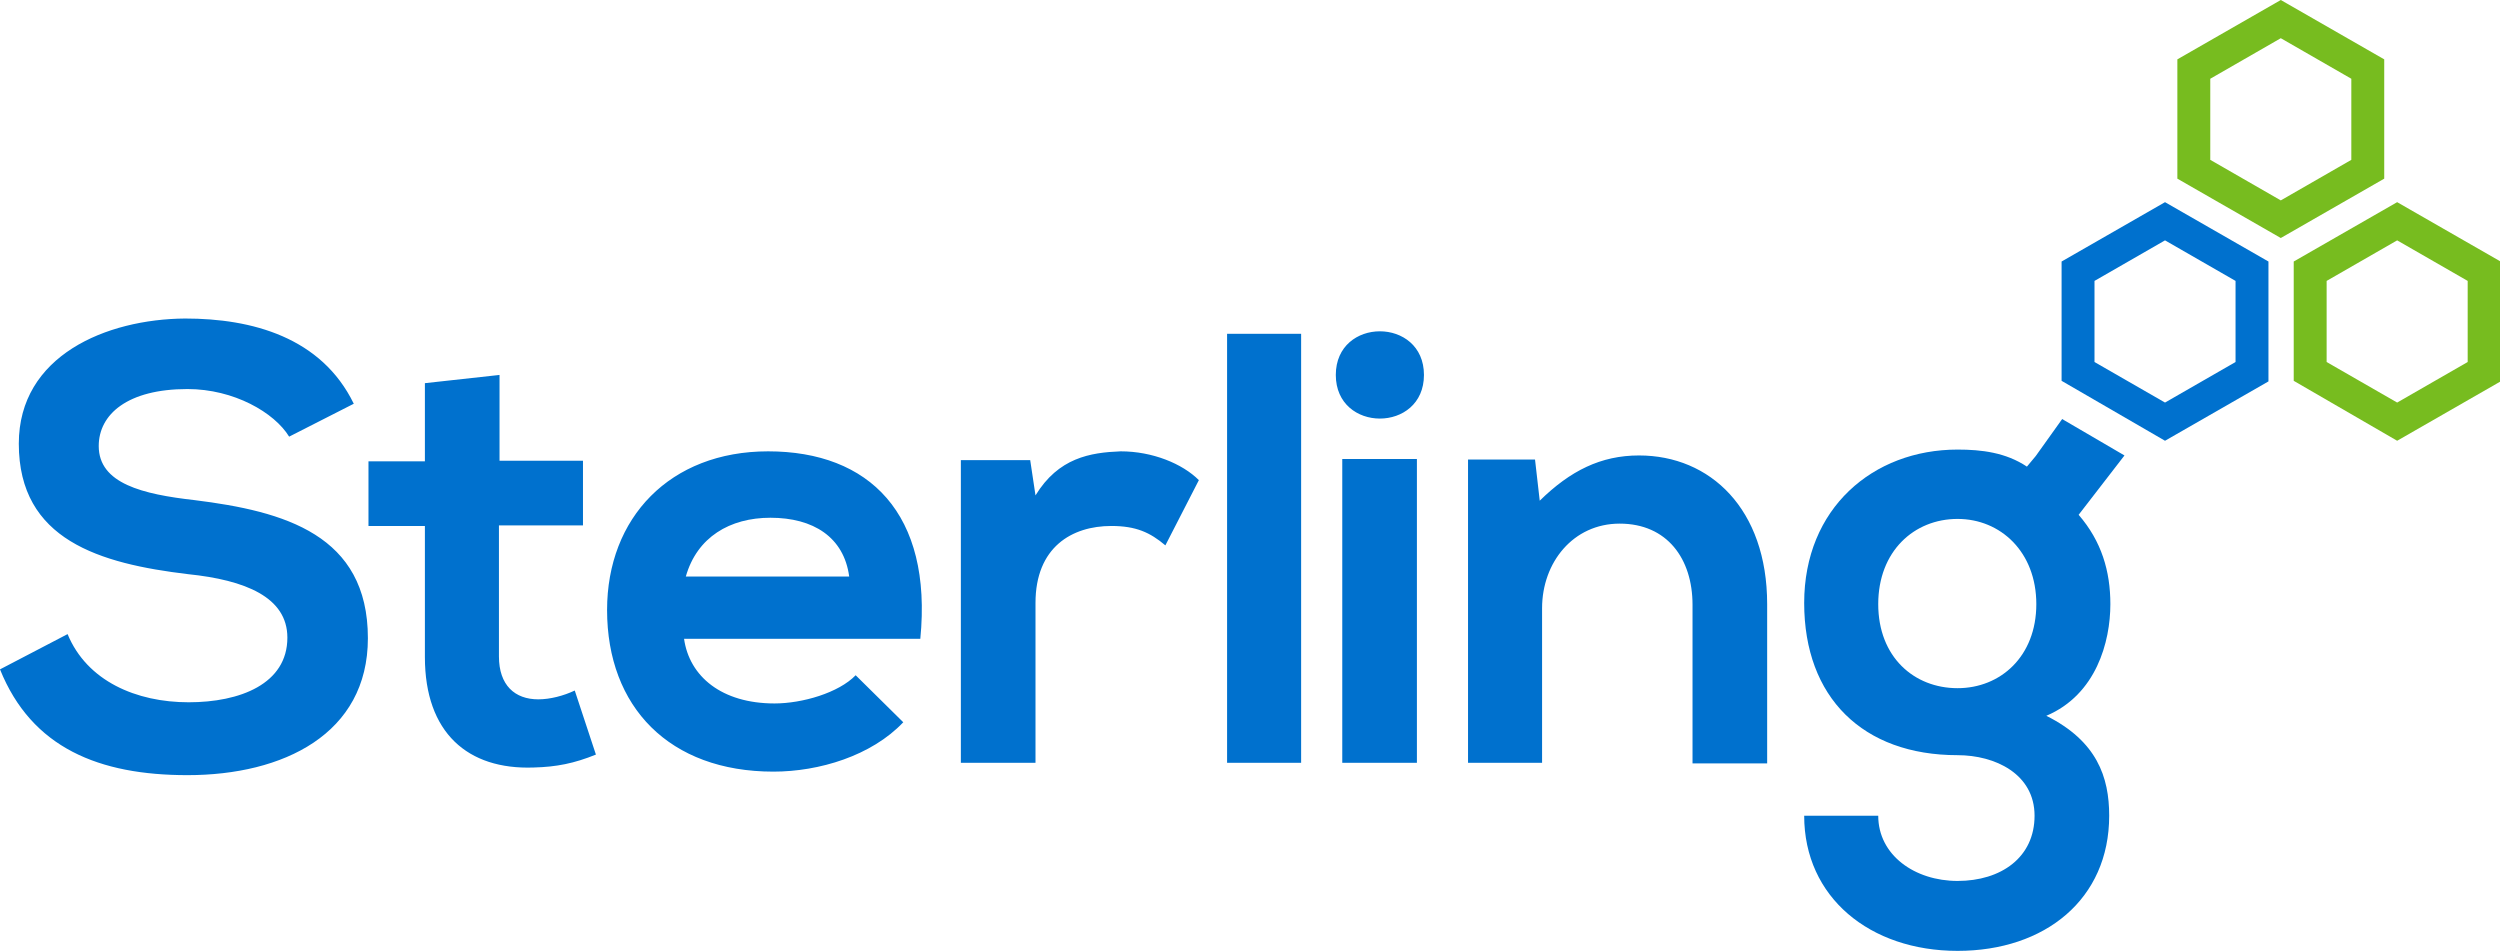 <svg xmlns="http://www.w3.org/2000/svg" viewBox="0 0 425.4 162"><path fill="#0071CE" d="M130.7 76.8c-16.7 0-27.4 11.3-27.4 27 0 16.5 10.6 27.5 28.3 27.5 7.8 0 16.7-2.7 22.1-8.4l-8.1-8c-2.9 3-9.1 4.8-13.8 4.8-9 0-14.5-4.6-15.4-11h40.2c2.1-21.3-8.7-31.9-25.9-31.9zm-14 21.3c1.9-6.7 7.5-10 14.4-10 7.3 0 12.5 3.3 13.4 10h-27.8zm59.5-13.8-.9-6h-11.8v51.5h12.7v-27.2c0-9.5 6.2-13.1 12.9-13.1 4.2 0 6.6 1.1 9.2 3.3l5.7-11.1c-2.8-2.8-7.9-4.9-13.3-4.9-5.2.2-10.6 1.1-14.5 7.5zm-143.1.8c-8.8-1-16.3-2.8-16.3-9.2 0-5.4 4.9-9.7 15.1-9.7 7.9 0 14.8 4 17.3 8.1l11-5.6c-5.5-11.3-17.3-14.5-28.7-14.5-13.4.1-28.3 6.3-28.3 21.3C3.2 91.9 17 95.9 32 97.7c9.7 1 16.9 3.9 16.9 10.8 0 7.9-8.1 11-16.8 11-8.9 0-17.3-3.6-20.6-11.6l-11.5 6c5.4 13.4 16.9 18 31.9 18 16.3 0 30.7-7 30.7-23.3C62.6 91 48.4 87 33.1 85.1zM91.6 119c-4 0-6.7-2.4-6.7-7.3V89.4h14.3v-11H85V63.8l-12.7 1.4v13.3h-9.6v11h9.6v22.3c0 12.9 7.3 19.2 18.5 18.8 3.9-.1 6.9-.7 10.6-2.2l-3.6-10.9c-1.9.9-4.2 1.5-6.2 1.5zm187.3-41.5c-6.5 0-11.7 2.6-16.9 7.7l-.8-7h-11.4v51.6h12.6v-26.3c0-7.8 5.3-14.4 13.2-14.4 8.1 0 12.4 6 12.4 13.8v27h12.7v-27.1c0-16.2-9.7-25.3-21.8-25.3zm-70.1-20.7h12.6v73h-12.6zm18.5 7c0 9.9 15 9.9 15 0s-15-9.9-15 0zm1.1 14.3h12.7v51.7h-12.7z"/><path fill="#77BC1F" d="m388.1 0-17.6 10.1v20.3l17.6 10.1 17.6-10.1V10.1L388.1 0zm12 27.2-12 6.9-12-6.9V13.4l12-6.9 12 6.9v13.8zm7.8 7.2-17.6 10.1v20.3L407.9 75l17.6-10.1V44.5l-17.6-10.1zm12 27.2-12 6.9-12-6.9V47.8l12-6.9 12 6.9v13.8z"/><path d="m368.4 34.4-17.6 10.1v20.3L368.4 75 386 64.9V44.5l-17.6-10.1zm12 27.2-12 6.9-12-6.9V47.8l12-6.9 12 6.9v13.8z" style="fill:#0071ce"/><path fill="#0071CE" d="M359.1 102.8c0-5.6-1.5-10.7-5.4-15.2l7.8-10.1-10.1-5.9-.5-.3-4.5 6.3-1.5 1.8c-3.6-2.4-7.7-2.9-11.8-2.9-14.4 0-26.1 10-26.1 26.1s10 25.9 26.1 25.9c6.4 0 13.1 3.2 13.1 10.3s-5.7 11.1-13.1 11.1c-7.3 0-13.5-4.4-13.5-11.1H307c0 13.9 11.2 23 26.1 23s25.8-8.8 25.8-23c0-6.6-2.1-12.7-10.7-17 8.5-3.6 10.9-12.6 10.9-19zm-26 14.3c-7.4 0-13.5-5.3-13.5-14.3s6.1-14.5 13.5-14.5c7.3 0 13.4 5.6 13.4 14.5s-6.1 14.3-13.4 14.3z"/></svg>